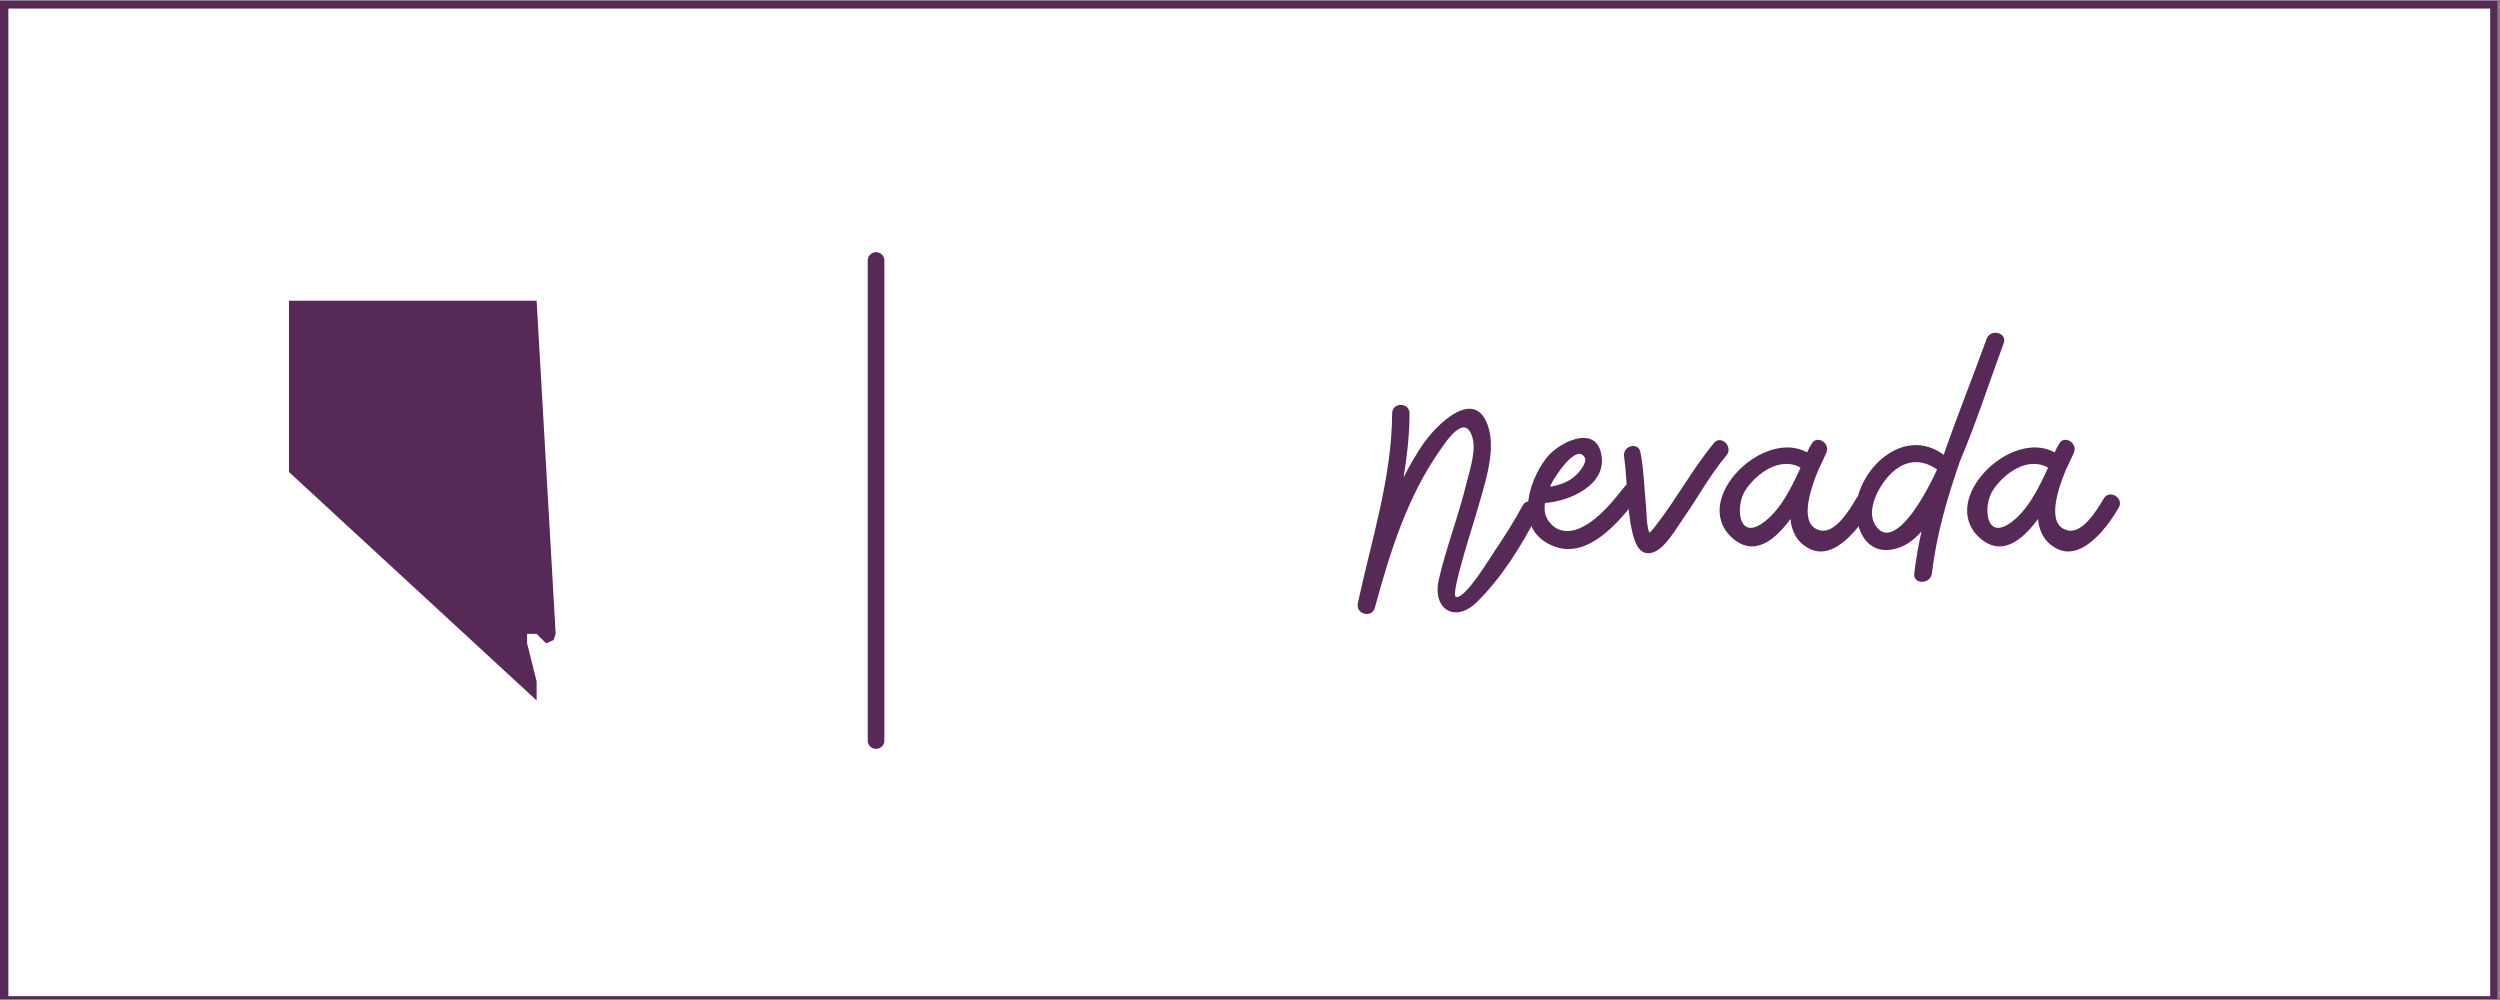<?xml version="1.0" encoding="UTF-8"?> <svg xmlns="http://www.w3.org/2000/svg" xmlns:xlink="http://www.w3.org/1999/xlink" width="562.5pt" height="225pt" viewBox="0 0 562.5 225" version="1.2"><rect x="0" y="0" width="562.5" height="225" fill="#808080" stroke="none"/><defs><g><symbol overflow="visible" id="glyph0-0"><path style="stroke:none;" d="M 31.121 -19.422 C 29.25 -15.91 27.066 -12.559 24.883 -9.281 C 23.945 -7.957 18.254 1.637 16.145 1.094 C 14.742 0.703 20.594 -16.926 20.824 -18.02 C 22.309 -23.398 25.117 -31.043 23.555 -36.738 C 20.672 -46.879 11.465 -37.363 8.578 -33.07 C 7.02 -30.73 5.617 -28.312 4.367 -25.816 C 5.148 -30.574 5.695 -35.41 5.695 -40.246 C 5.695 -42.742 1.793 -42.742 1.793 -40.246 C 1.715 -25.66 -2.887 -11.699 -5.93 2.496 C -6.473 4.914 -2.809 6.008 -2.105 3.512 C 1.324 -8.969 5.148 -21.449 12.715 -32.137 C 14.195 -34.32 18.484 -40.637 19.969 -34.32 C 20.672 -31.121 18.875 -26.285 18.176 -23.164 C 16.457 -16.379 13.883 -9.75 12.324 -2.965 C 10.688 3.82 15.91 7.098 20.824 2.262 C 26.363 -3.121 30.965 -10.531 34.477 -17.395 C 35.645 -19.656 32.293 -21.684 31.121 -19.422 Z M 31.121 -19.422 "></path></symbol><symbol overflow="visible" id="glyph0-1"><path style="stroke:none;" d="M 22.543 -23.867 C 19.891 -20.594 17.082 -16.926 13.262 -14.82 C 10.609 -13.34 7.41 -13.105 5.383 -15.91 C 4.445 -17.16 4.289 -18.562 4.523 -20.047 C 9.984 -20.438 18.641 -24.102 17.16 -31.121 C 15.758 -37.906 7.41 -33.539 4.836 -30.188 C 0.312 -24.336 -2.34 -13.648 6.551 -10.297 C 14.195 -7.332 21.215 -15.836 25.273 -21.137 C 26.754 -23.012 24.18 -25.816 22.543 -23.867 Z M 13.414 -30.344 C 14.117 -29.328 12.402 -27.223 11.777 -26.598 C 10.141 -24.883 7.957 -24.102 5.695 -23.711 C 5.695 -23.867 5.773 -24.023 5.852 -24.18 C 6.473 -25.586 11.465 -33.539 13.414 -30.344 Z M 13.414 -30.344 "></path></symbol><symbol overflow="visible" id="glyph0-2"><path style="stroke:none;" d="M 2.262 -13.414 C 2.809 -11.074 3.898 -7.879 7.02 -8.969 C 9.75 -9.984 12.168 -14.43 13.727 -16.613 C 17.004 -21.293 19.734 -26.363 23.398 -30.73 C 25.039 -32.684 22.23 -35.488 20.594 -33.539 C 15.836 -27.77 12.246 -21.059 7.645 -15.133 C 7.254 -14.664 6.941 -14.117 6.473 -13.727 C 5.852 -13.027 6.086 -13.34 6.316 -13.105 C 5.383 -13.883 5.461 -18.484 5.305 -19.578 C 4.914 -23.555 4.836 -27.535 4.055 -31.512 C 3.512 -33.93 0 -32.84 0.391 -30.496 C 1.172 -24.883 0.938 -19.031 2.262 -13.414 Z M 2.262 -13.414 "></path></symbol><symbol overflow="visible" id="glyph0-3"><path style="stroke:none;" d="M 30.266 -20.98 C 28.781 -18.406 25.508 -13.105 22.23 -13.883 C 17.395 -14.977 19.734 -22.543 21.84 -27.613 C 22.543 -29.094 23.164 -30.344 23.555 -31.277 C 24.648 -33.539 21.293 -35.566 20.203 -33.227 C 19.891 -32.762 19.578 -32.137 19.266 -31.434 C 9.438 -36.895 -6.785 -20.98 2.184 -12.402 C 7.02 -7.879 11.699 -11.23 15.523 -16.457 C 15.758 -13.648 17.004 -11.152 19.812 -9.75 C 25.508 -6.863 31.355 -14.898 33.695 -19.031 C 34.945 -21.215 31.512 -23.242 30.266 -20.98 Z M 9.125 -15.445 C 3.664 -11.699 3.121 -19.5 5.383 -22.934 C 7.957 -26.832 13.262 -30.574 17.785 -28.004 C 15.602 -23.164 13.027 -18.098 9.125 -15.445 Z M 9.125 -15.445 "></path></symbol><symbol overflow="visible" id="glyph0-4"><path style="stroke:none;" d="M 33.227 -56.004 C 34.086 -58.344 30.344 -59.359 29.406 -57.02 C 26.285 -48.359 22.777 -39.703 19.734 -30.887 C 12.168 -36.504 3.434 -30.422 0.703 -22.465 C -1.246 -16.848 1.172 -7.723 8.891 -9.75 C 11.074 -10.297 13.027 -11.699 14.742 -13.648 C 14.039 -10.531 13.492 -7.332 13.105 -4.211 C 12.793 -1.637 16.77 -1.715 17.082 -4.211 C 18.098 -12.871 20.516 -21.215 23.398 -29.484 C 27.066 -38.141 29.953 -47.113 33.227 -56.004 Z M 4.211 -15.289 C 2.418 -18.484 4.914 -23.242 6.941 -25.66 C 9.984 -29.328 13.961 -30.496 18.098 -27.691 C 18.176 -27.613 18.176 -27.613 18.254 -27.613 C 17.238 -25.352 16.066 -23.164 14.82 -21.059 C 13.184 -18.328 7.566 -9.516 4.211 -15.289 Z M 4.211 -15.289 "></path></symbol></g><clipPath id="clip1"><path d="M 0 0.102 L 562 0.102 L 562 224.898 L 0 224.898 Z M 0 0.102 "></path></clipPath><clipPath id="clip2"><path d="M 1 1 L 561 1 L 561 224.898 L 1 224.898 Z M 1 1 "></path></clipPath><clipPath id="clip3"><path d="M 65.027 67.637 L 125.027 67.637 L 125.027 157.637 L 65.027 157.637 Z M 65.027 67.637 "></path></clipPath></defs><g id="surface1"><g clip-path="url(#clip1)" clip-rule="nonzero"><path style=" stroke:none;fill-rule:nonzero;fill:rgb(100%,100%,100%);fill-opacity:1;" d="M 0 0.102 L 562.5 0.102 L 562.5 225.102 L 0 225.102 Z M 0 0.102 "></path><path style=" stroke:none;fill-rule:nonzero;fill:rgb(100%,100%,100%);fill-opacity:1;" d="M 0 0.102 L 562.5 0.102 L 562.5 225.102 L 0 225.102 Z M 0 0.102 "></path><rect x="0" y="0" width="562.5" height="225" style="fill:rgb(33.73%,16.08%,34.119%);fill-opacity:1;stroke:none;"></rect><path style=" stroke:none;fill-rule:nonzero;fill:rgb(33.73%,16.08%,34.119%);fill-opacity:1;" d="M -11.09 237.766 L -11.707 237.766 L -11.707 -11.828 L 574.004 -11.828 L 574.004 237.766 Z M -10.473 -10.59 L -10.473 236.527 L 572.77 236.527 L 572.77 -10.59 Z M -10.473 -10.59 "></path></g><g clip-path="url(#clip2)" clip-rule="nonzero"><path style=" stroke:none;fill-rule:nonzero;fill:rgb(100%,100%,100%);fill-opacity:1;" d="M 1.883 1.926 L 560.293 1.926 L 560.293 224.137 L 1.883 224.137 Z M 1.883 1.926 "></path></g><g style="fill:rgb(33.73%,16.08%,34.119%);fill-opacity:1;"><use xlink:href="#glyph0-0" x="311.443" y="133.223"></use></g><g style="fill:rgb(33.73%,16.08%,34.119%);fill-opacity:1;"><use xlink:href="#glyph0-1" x="343.111" y="133.223"></use></g><g style="fill:rgb(33.73%,16.08%,34.119%);fill-opacity:1;"><use xlink:href="#glyph0-2" x="365.029" y="133.223"></use></g><g style="fill:rgb(33.73%,16.08%,34.119%);fill-opacity:1;"><use xlink:href="#glyph0-3" x="387.337" y="133.223"></use></g><g style="fill:rgb(33.73%,16.08%,34.119%);fill-opacity:1;"><use xlink:href="#glyph0-4" x="417.601" y="133.223"></use></g><g style="fill:rgb(33.73%,16.08%,34.119%);fill-opacity:1;"><use xlink:href="#glyph0-3" x="443.029" y="133.223"></use></g><path style="fill:none;stroke-width:1;stroke-linecap:round;stroke-linejoin:miter;stroke:rgb(33.73%,16.08%,34.119%);stroke-opacity:1;stroke-miterlimit:4;" d="M 0.5 -0 L 29.309 -0 " transform="matrix(0,-3.749,3.75,0,197.111,168.493)"></path><g clip-path="url(#clip3)" clip-rule="nonzero"><path style=" stroke:none;fill-rule:nonzero;fill:rgb(33.73%,16.08%,34.119%);fill-opacity:1;" d="M 120.742 67.672 L 65.027 67.672 L 65.027 106.211 L 120.742 157.602 L 120.742 153.316 L 118.598 144.754 L 118.598 142.613 L 120.742 142.613 L 122.883 144.754 L 124.559 144.016 L 125.027 142.613 Z M 120.742 67.672 "></path></g></g></svg> 